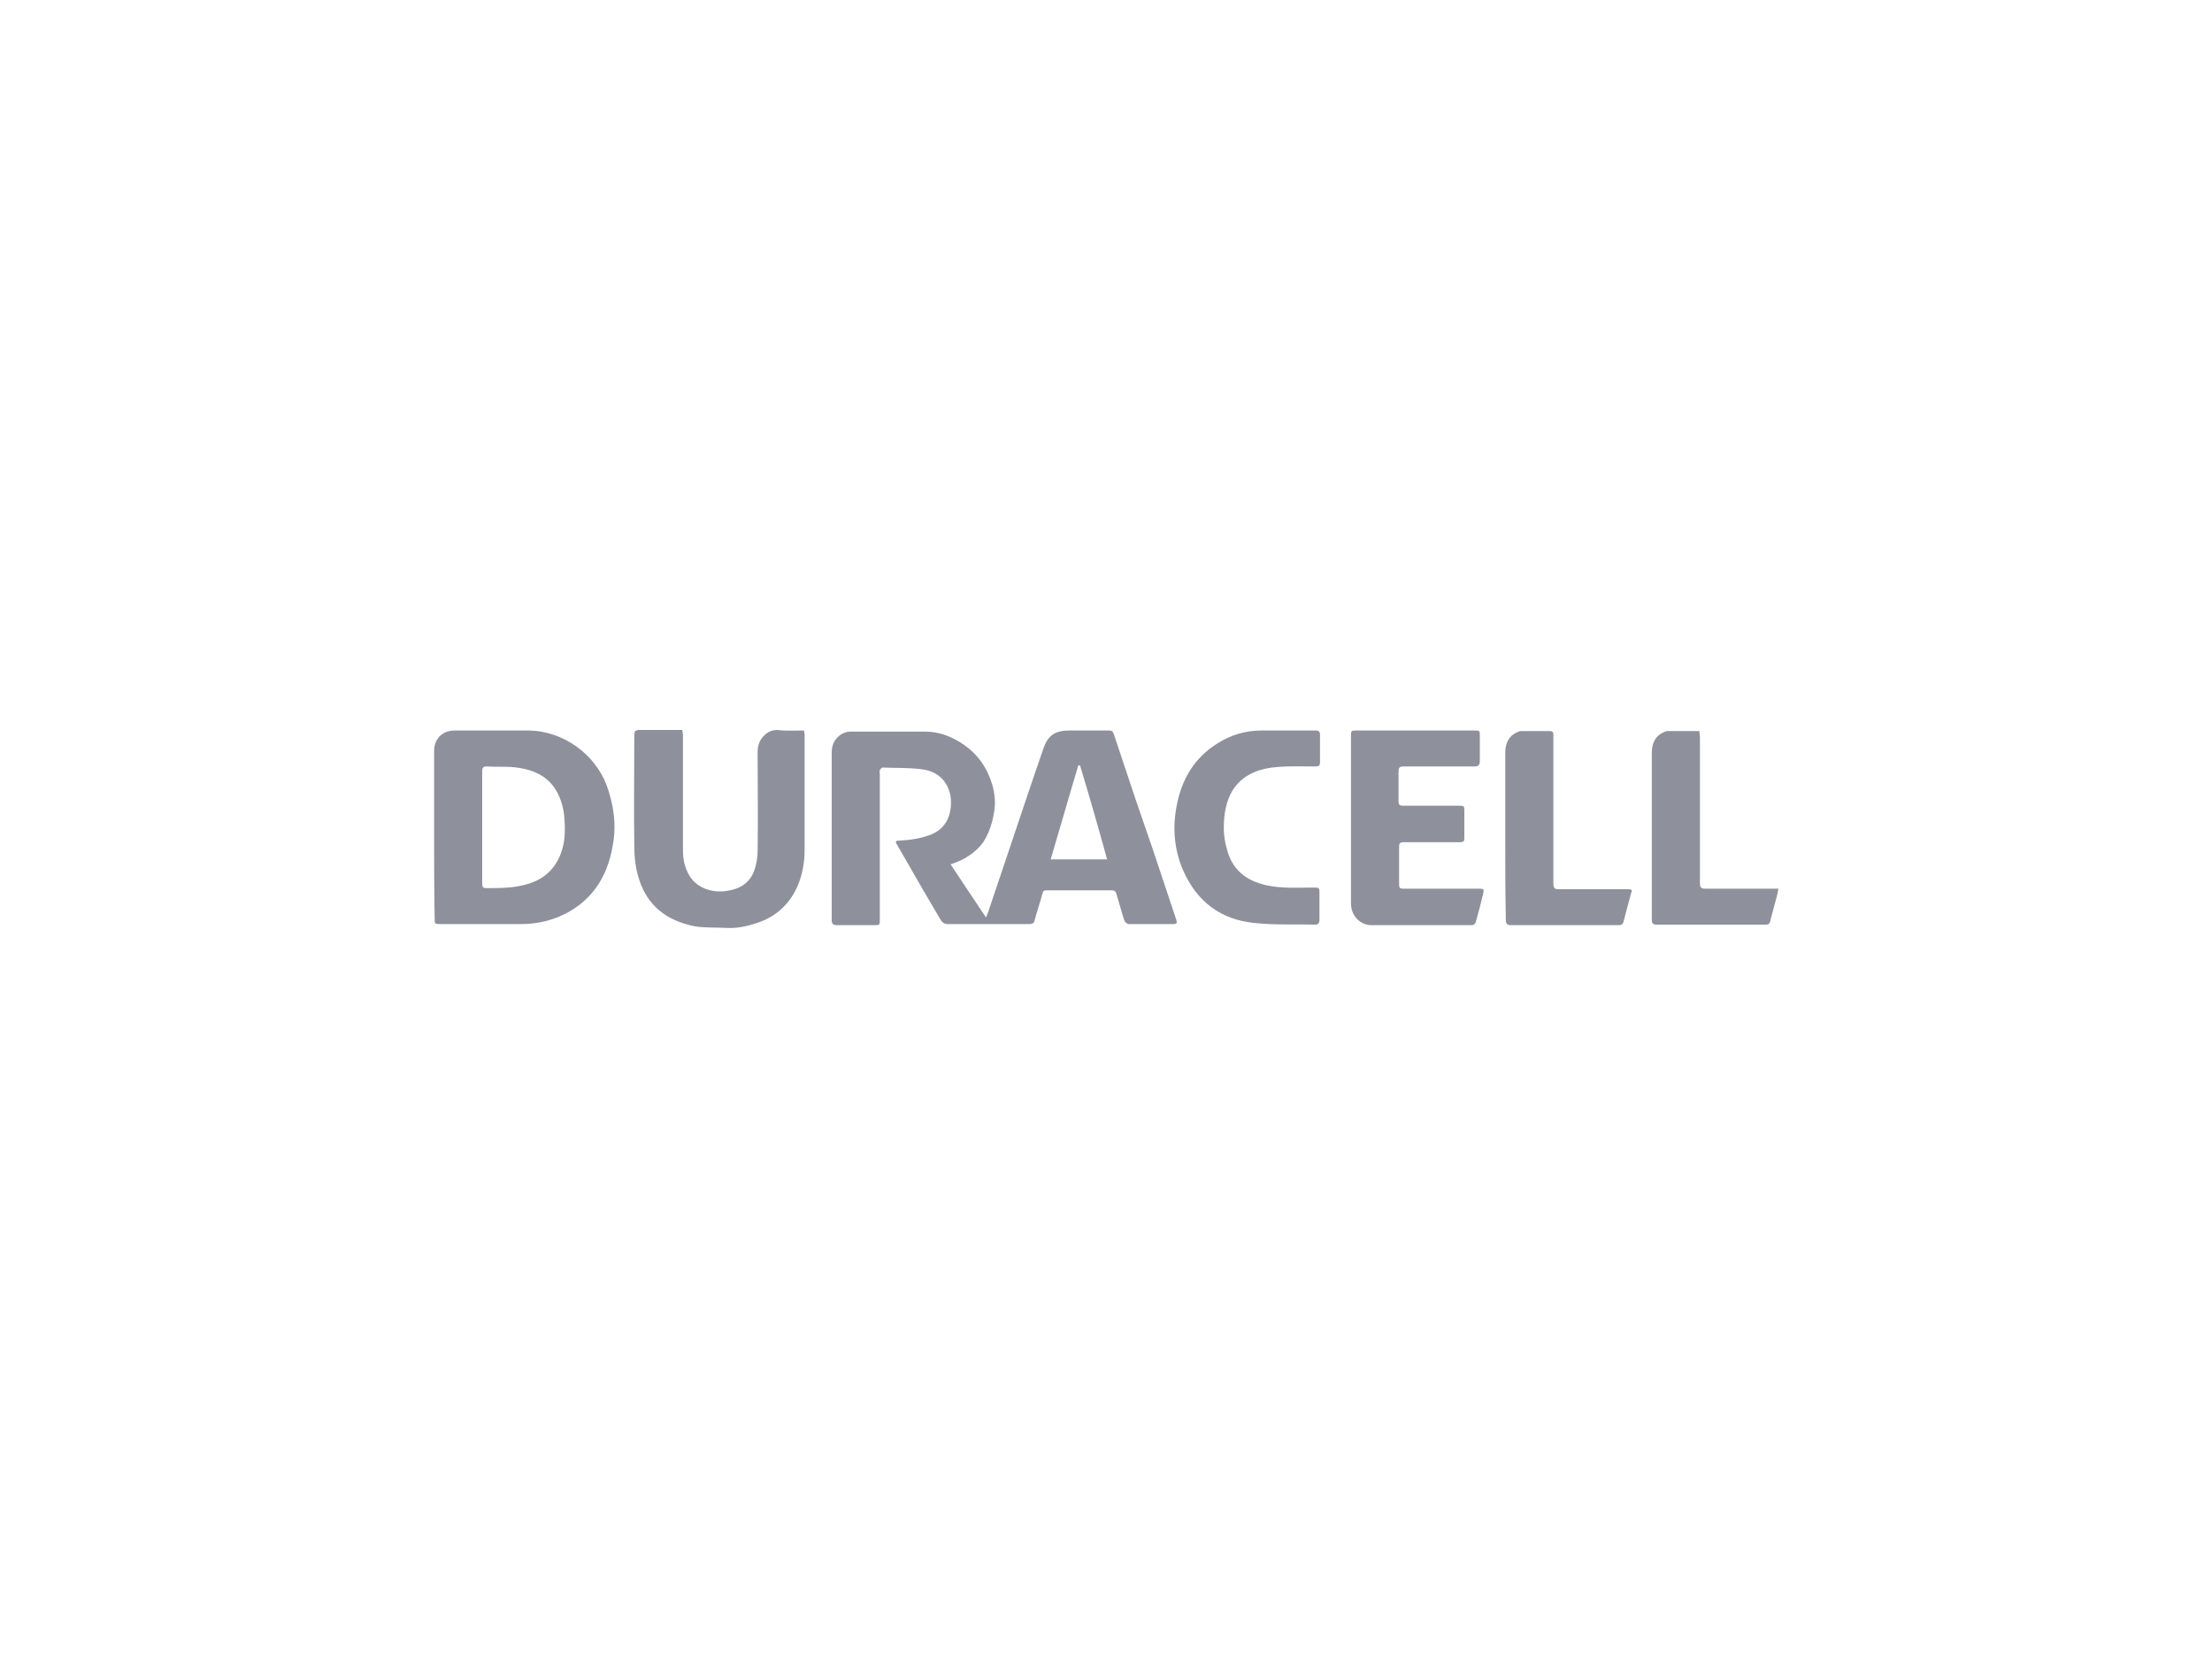 <svg xml:space="preserve" overflow="visible" viewBox="0 0 400 300" y="0px" x="0px" xmlns:xlink="http://www.w3.org/1999/xlink" xmlns="http://www.w3.org/2000/svg" data-sanitized-baseprofile="tiny" version="1.1">
<g id="Layer_1">
</g>
<g id="Layer_2">
	<g>
		<path d="M171.9,156.3c2.1,3.2,4.2,6.3,6.4,9.6c0.2-0.5,0.4-0.9,0.5-1.3c1.1-3.3,2.2-6.5,3.3-9.8
			c1.4-4.2,2.8-8.3,4.2-12.5c0.8-2.3,1.6-4.7,2.4-7c0.8-2.3,2.1-3.2,4.6-3.2c2.4,0,4.8,0,7.2,0c0.5,0,0.7,0.1,0.9,0.6
			c1.3,4,2.7,8,4,12c1,2.9,2,5.8,3,8.7c1.1,3.2,2.1,6.4,3.2,9.6c0.4,1.1,0.7,2.2,1.1,3.3c0.2,0.6,0.1,0.8-0.5,0.8
			c-2.7,0-5.4,0-8.1,0c-0.3,0-0.7-0.4-0.8-0.7c-0.5-1.5-0.9-3.1-1.4-4.7c-0.1-0.5-0.4-0.7-0.9-0.7c-3.9,0-7.8,0-11.7,0
			c-0.5,0-0.7,0.1-0.8,0.6c-0.4,1.6-1,3.2-1.4,4.8c-0.1,0.5-0.4,0.7-0.9,0.7c-5,0-10,0-15,0c-0.3,0-0.8-0.3-1-0.6
			c-2.2-3.7-4.3-7.3-6.4-11c-0.5-0.9-1-1.7-1.5-2.6c-0.5-0.8-0.4-0.9,0.5-0.9c1.9-0.1,3.8-0.4,5.6-1.1c1.9-0.8,3-2.2,3.4-4.1
			c0.8-3.9-1.2-7.3-5.2-7.7c-2.3-0.3-4.6-0.2-7-0.3c-0.2,0-0.4,0.3-0.5,0.5c-0.1,0.2,0,0.5,0,0.7c0,8.7,0,17.5,0,26.2
			c0,1.1,0,1.1-1.1,1.1c-2.2,0-4.4,0-6.6,0c-0.7,0-1-0.2-1-0.9c0-10.1,0-20.2,0-30.3c0-1.4,0.5-2.5,1.7-3.3c0.5-0.3,1.1-0.5,1.6-0.5
			c4.5,0,9.1,0,13.6,0c2.6,0,4.8,0.9,6.9,2.3c2.6,1.8,4.3,4.2,5.2,7.2c0.5,1.7,0.7,3.5,0.3,5.4c-0.3,1.8-0.9,3.5-1.9,5.1
			C176.4,154.2,174.4,155.5,171.9,156.3z M195.3,138.4c-0.1,0-0.2,0-0.3,0c-1.7,5.6-3.3,11.3-5,17c3.5,0,6.8,0,10.2,0
			C198.6,149.6,197,144,195.3,138.4z" fill="#8E919B"></path>
		<path d="M78.5,150.8c0-5,0-10,0-15c0-2.2,1.5-3.7,3.7-3.7c4.5,0,9,0,13.5,0c6,0.1,11.8,4.1,14,9.9
			c1.3,3.6,1.8,7.2,1.1,10.9c-1,6-4.1,10.5-9.8,12.9c-2.2,0.9-4.5,1.3-6.8,1.3c-4.8,0-9.7,0-14.5,0c-1.1,0-1.1,0-1.1-1.1
			C78.5,161,78.5,155.9,78.5,150.8C78.5,150.8,78.5,150.8,78.5,150.8z M87.2,149.5c0,3.4,0,6.8,0,10.3c0,0.5,0.1,0.8,0.7,0.8
			c2.6,0,5.2,0,7.7-0.8c2.9-0.9,4.9-2.8,5.9-5.7c0.8-2.2,0.7-4.6,0.5-6.8c-0.1-1-0.4-2.1-0.8-3.1c-1.6-3.9-4.9-5.2-8.7-5.5
			c-1.5-0.1-3,0-4.5-0.1c-0.6,0-0.8,0.2-0.8,0.8C87.2,142.8,87.2,146.2,87.2,149.5z" fill="#8E919B"></path>
		<path d="M145.4,132.1c0,0.3,0.1,0.5,0.1,0.7c0,6.9,0,13.8,0,20.8c0,2.4-0.4,4.7-1.4,6.9c-1.5,3.2-3.9,5.3-7.2,6.4
			c-1.8,0.6-3.6,1-5.5,0.9c-1.9-0.1-3.9,0-5.8-0.3c-5-1-8.6-3.7-10.1-8.7c-0.6-1.9-0.8-3.9-0.8-5.9c-0.1-6.6,0-13.3,0-19.9
			c0-0.8,0.2-1,1-1c2.5,0,5.1,0,7.7,0c0,0.4,0.1,0.7,0.1,1c0,6.9,0,13.8,0,20.7c0,1.7,0.3,3.2,1.2,4.7c1.4,2.3,4.3,3.1,6.7,2.7
			c2.3-0.3,4.2-1.4,5-3.7c0.4-1.1,0.6-2.4,0.6-3.6c0.1-5.9,0-11.8,0-17.7c0-1.1,0.2-2,1-2.9c0.7-0.8,1.5-1.2,2.6-1.2
			C142,132.2,143.6,132.1,145.4,132.1z" fill="#8E919B"></path>
		<path d="M244.3,148.2c0-5,0-10,0-15c0-1.1,0-1.1,1.1-1.1c7.1,0,14.2,0,21.2,0c1,0,1,0,1,1c0,1.5,0,3,0,4.5
			c0,0.8-0.3,1-1,1c-4.3,0-8.5,0-12.8,0c-0.7,0-0.9,0.2-0.9,0.9c0,1.8,0,3.6,0,5.4c0,0.6,0.2,0.8,0.8,0.8c3.3,0,6.6,0,10,0
			c1.1,0,1.1,0,1.1,1.1c0,1.5,0,3,0,4.4c0,1,0,1.1-1.1,1.1c-3.3,0-6.6,0-9.9,0c-0.6,0-0.8,0.2-0.8,0.8c0,2.3,0,4.5,0,6.8
			c0,0.6,0.1,0.8,0.8,0.8c4.6,0,9.1,0,13.7,0c0.8,0,0.9,0.1,0.7,0.9c-0.4,1.7-0.8,3.3-1.3,5c-0.1,0.5-0.4,0.7-0.9,0.7
			c-6,0-12,0-18,0c-2.1,0-3.7-1.8-3.7-3.9C244.3,158.2,244.3,153.2,244.3,148.2C244.3,148.2,244.3,148.2,244.3,148.2z" fill="#8E919B"></path>
		<path d="M232.5,132.1c1.8,0,3.6,0,5.4,0c0.6,0,0.8,0.2,0.8,0.8c0,1.6,0,3.3,0,4.9c0,0.7-0.3,0.8-0.9,0.8
			c-2.3,0-4.5-0.1-6.8,0.1c-2.9,0.2-5.7,1.1-7.6,3.5c-1.1,1.4-1.6,3-1.9,4.7c-0.3,2.2-0.3,4.3,0.3,6.4c0.9,3.9,3.5,6,7.3,6.8
			c2.8,0.6,5.6,0.4,8.4,0.4c1.1,0,1.1,0,1.1,1.1c0,1.6,0,3.1,0,4.7c0,0.6-0.2,0.9-0.8,0.9c-3.7-0.1-7.4,0.1-11-0.3
			c-6-0.6-10.3-3.8-12.8-9.4c-1.7-3.8-2-7.9-1.2-11.9c0.9-4.7,3.2-8.6,7.4-11.2c2.4-1.5,5-2.3,7.9-2.3
			C229.6,132.1,231.1,132.1,232.5,132.1C232.5,132.1,232.5,132.1,232.5,132.1z" fill="#8E919B"></path>
		<path d="M321.6,160.7c-0.1,0.6-0.2,1-0.3,1.4c-0.4,1.5-0.8,3-1.2,4.5c-0.1,0.5-0.4,0.6-0.8,0.6
			c-6.6,0-13.2,0-19.8,0c-0.7,0-0.8-0.4-0.8-0.9c0-3.9,0-7.7,0-11.6c0-6.2,0-12.4,0-18.6c0-1.9,0.8-3.2,2.4-3.8
			c0.2-0.1,0.3-0.1,0.5-0.1c1.7,0,3.3,0,5,0c0.2,0,0.4,0,0.7,0c0,0.4,0.1,0.8,0.1,1.2c0,8.8,0,17.5,0,26.3c0,0.8,0.2,1,1,1
			c4.1,0,8.2,0,12.4,0C320.9,160.7,321.2,160.7,321.6,160.7z" fill="#8E919B"></path>
		<path d="M272.2,151.1c0-5,0-10,0-15c0-1.9,0.8-3.2,2.4-3.8c0.2-0.1,0.4-0.1,0.7-0.1c1.7,0,3.3,0,5,0
			c0.4,0,0.6,0.2,0.6,0.6c0,0.3,0,0.6,0,0.9c0,8.7,0,17.4,0,26.1c0,0.8,0.2,1,1,1c4.1,0,8.2,0,12.4,0c0.9,0,0.9,0.1,0.6,0.9
			c-0.4,1.6-0.9,3.3-1.3,4.9c-0.1,0.6-0.5,0.7-1,0.7c-6.5,0-13,0-19.4,0c-0.7,0-0.9-0.3-0.9-1C272.2,161.2,272.2,156.1,272.2,151.1z" fill="#8E919B"></path>
	</g>
</g>
</svg>
